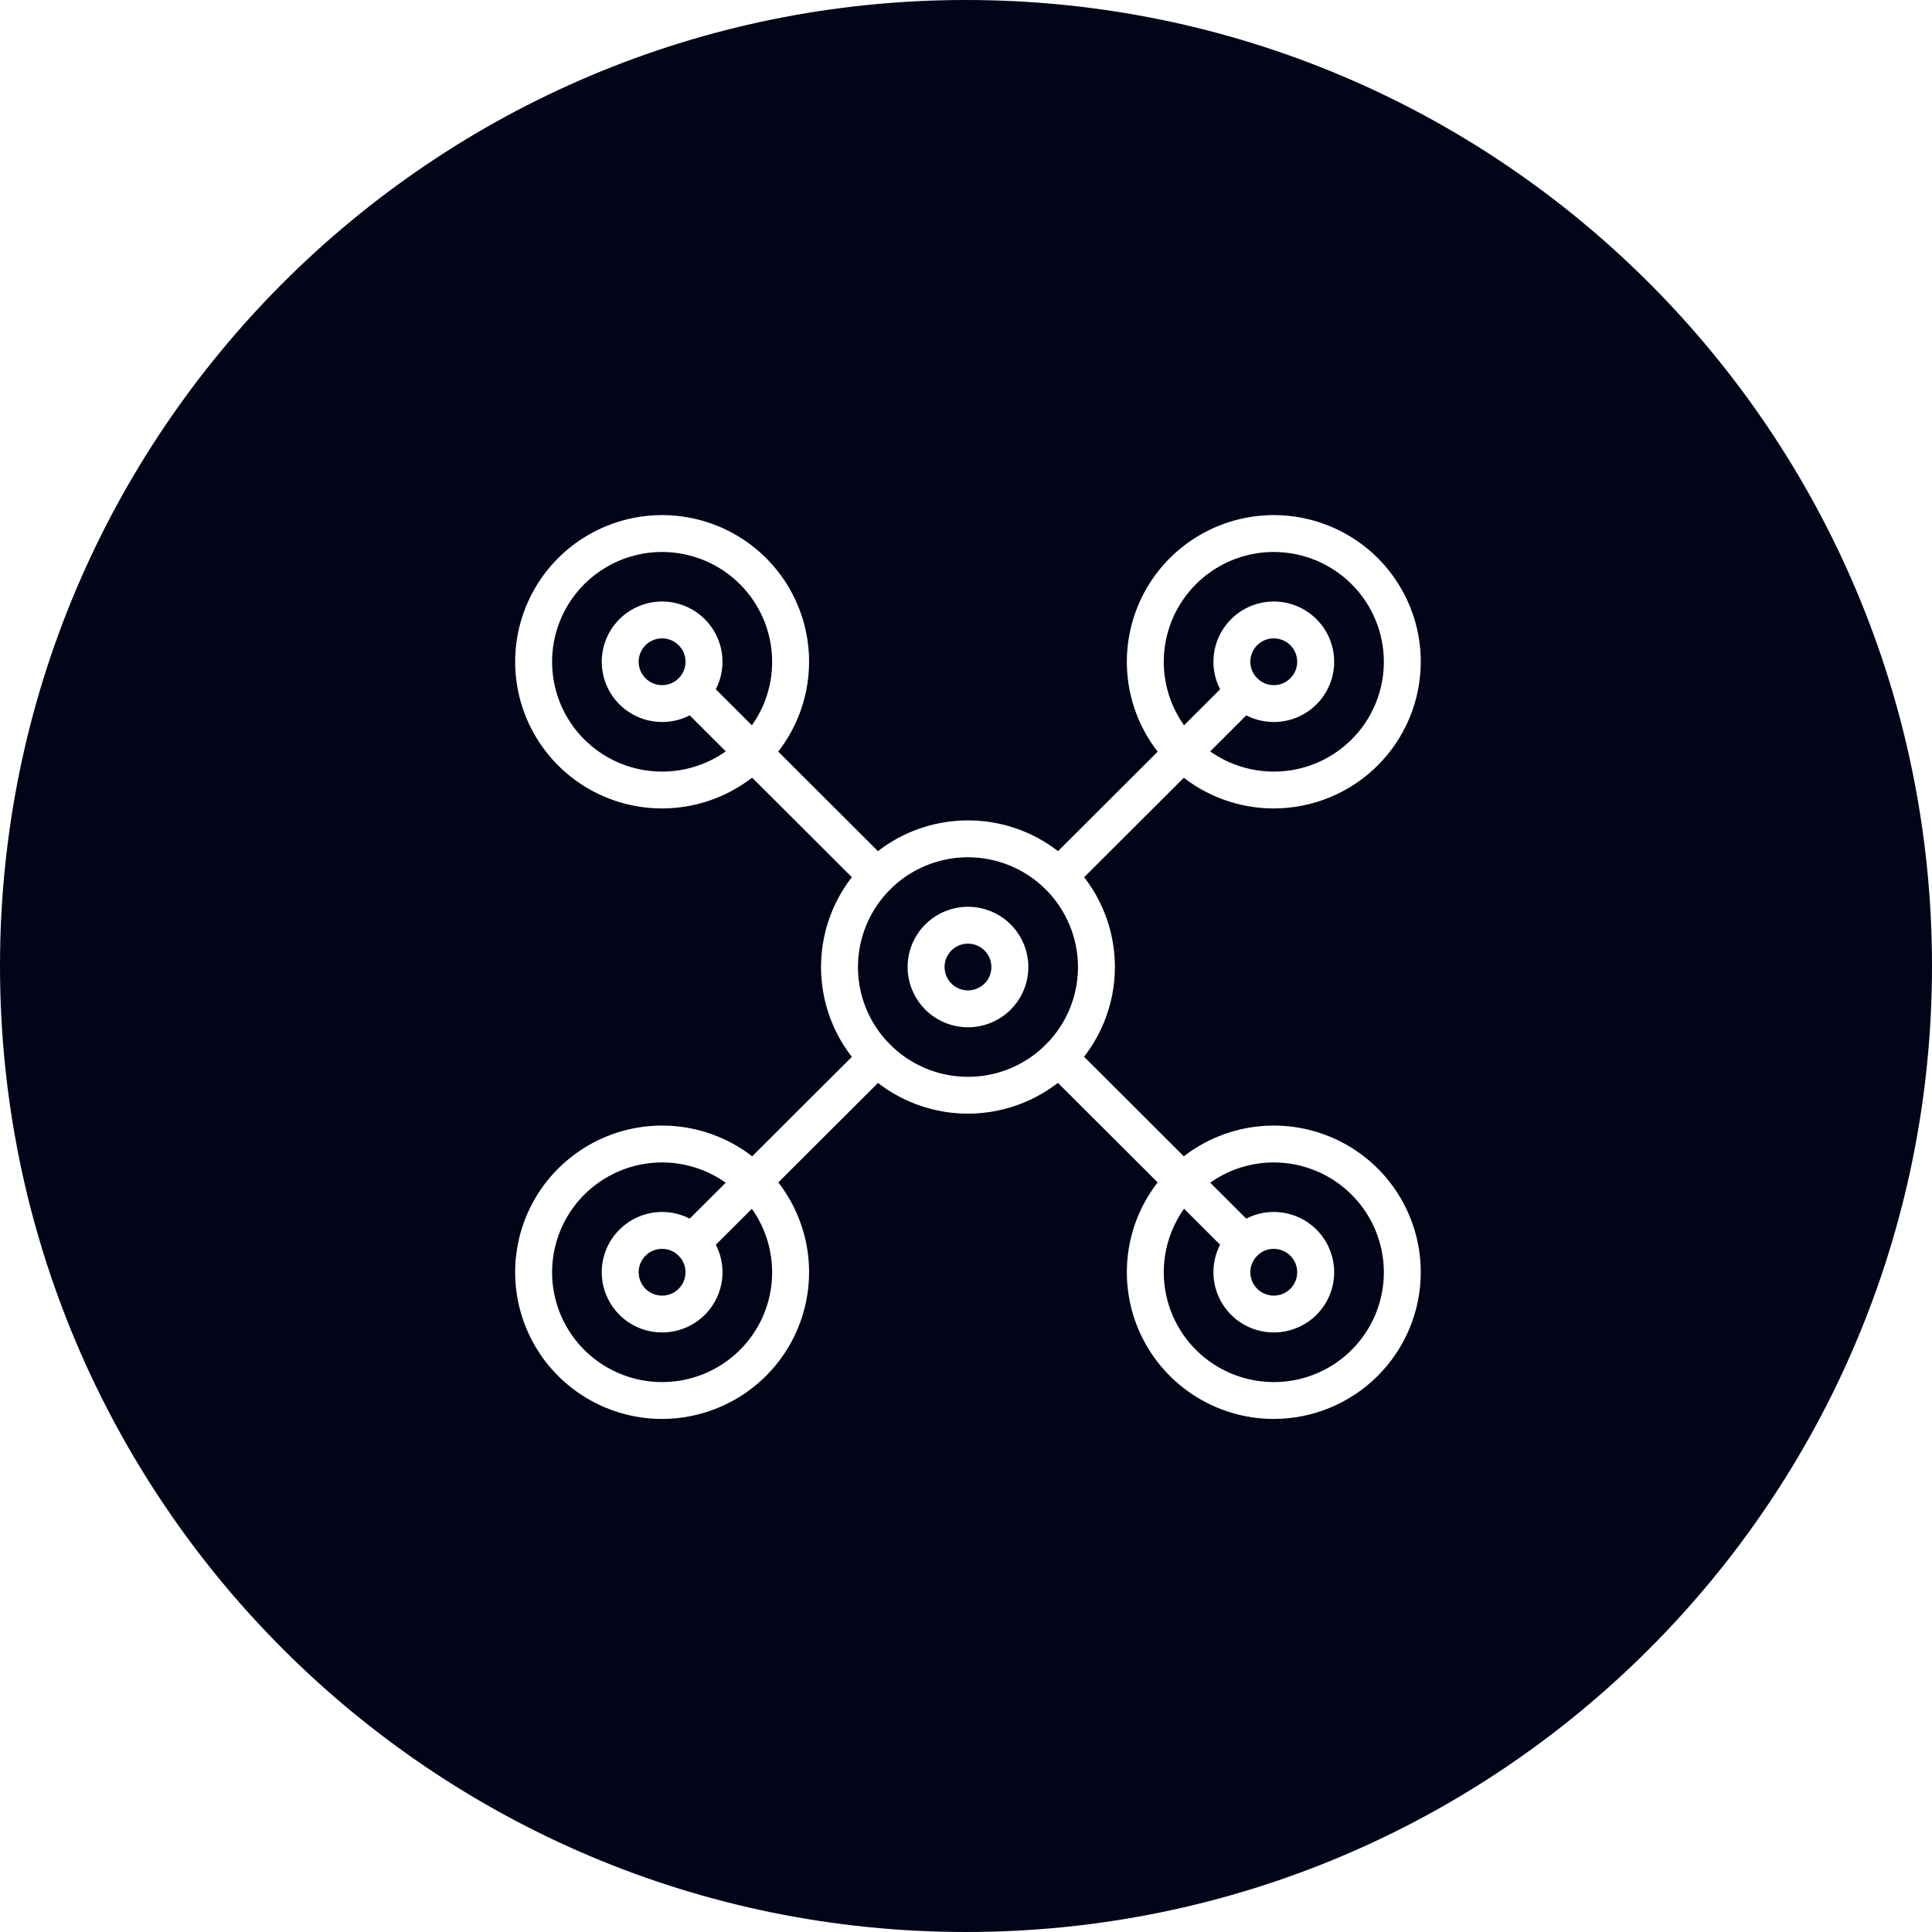 <svg xmlns="http://www.w3.org/2000/svg" fill="none" viewBox="0 0 56 56" height="56" width="56">
<g filter="url(#filter0_i_167_335)">
<path fill="#020518" d="M0 28C0 12.536 12.536 0 28 0C43.464 0 56 12.536 56 28C56 43.464 43.464 56 28 56C12.536 56 0 43.464 0 28Z"></path>
<g clip-path="url(#clip0_167_335)">
<path fill="white" d="M19.192 23.433C18.349 23.433 17.525 23.184 16.825 22.717C16.124 22.25 15.578 21.585 15.256 20.809C14.934 20.032 14.849 19.177 15.014 18.352C15.178 17.527 15.584 16.77 16.18 16.175C16.775 15.581 17.535 15.176 18.361 15.012C19.187 14.848 20.044 14.932 20.822 15.254C21.601 15.575 22.266 16.12 22.734 16.819C23.202 17.518 23.452 18.34 23.452 19.181C23.451 20.309 23.002 21.389 22.203 22.187C21.404 22.984 20.321 23.432 19.192 23.433ZM19.192 15.999C18.561 15.999 17.944 16.186 17.42 16.536C16.895 16.886 16.486 17.383 16.245 17.965C16.004 18.547 15.941 19.187 16.064 19.804C16.187 20.422 16.491 20.989 16.937 21.434C17.384 21.879 17.952 22.182 18.571 22.304C19.189 22.427 19.831 22.364 20.413 22.123C20.996 21.882 21.494 21.474 21.845 20.95C22.195 20.426 22.382 19.811 22.381 19.181C22.38 18.337 22.044 17.528 21.446 16.932C20.848 16.335 20.037 16 19.192 15.999Z"></path>
<path fill="white" d="M19.192 20.928C18.845 20.928 18.507 20.825 18.219 20.633C17.931 20.442 17.707 20.169 17.575 19.85C17.442 19.53 17.408 19.179 17.475 18.84C17.543 18.502 17.709 18.191 17.954 17.946C18.199 17.702 18.511 17.536 18.85 17.468C19.189 17.401 19.541 17.435 19.861 17.568C20.181 17.7 20.454 17.924 20.646 18.211C20.839 18.498 20.942 18.836 20.942 19.181C20.942 19.644 20.757 20.089 20.429 20.416C20.101 20.744 19.656 20.928 19.192 20.928ZM19.192 18.503C19.057 18.503 18.926 18.543 18.814 18.617C18.702 18.692 18.615 18.798 18.564 18.921C18.512 19.045 18.498 19.182 18.525 19.313C18.551 19.445 18.616 19.566 18.71 19.66C18.805 19.755 18.926 19.82 19.058 19.846C19.19 19.872 19.327 19.859 19.451 19.808C19.575 19.756 19.681 19.669 19.756 19.558C19.83 19.446 19.87 19.315 19.87 19.181C19.87 19.002 19.799 18.829 19.671 18.702C19.544 18.575 19.372 18.504 19.192 18.503Z"></path>
<path fill="white" d="M36.063 36.554C35.993 36.554 35.923 36.54 35.858 36.513C35.793 36.486 35.734 36.447 35.684 36.397L30.312 31.036C30.262 30.986 30.223 30.927 30.196 30.862C30.169 30.798 30.155 30.728 30.155 30.658C30.155 30.588 30.169 30.518 30.196 30.453C30.223 30.389 30.262 30.329 30.312 30.28C30.362 30.23 30.421 30.191 30.486 30.164C30.551 30.137 30.621 30.123 30.691 30.123C30.761 30.123 30.831 30.137 30.896 30.164C30.961 30.191 31.02 30.23 31.07 30.28L36.442 35.641C36.516 35.716 36.567 35.811 36.588 35.915C36.608 36.019 36.598 36.126 36.557 36.224C36.517 36.321 36.448 36.404 36.36 36.463C36.272 36.522 36.169 36.554 36.063 36.554ZM25.424 25.936C25.354 25.936 25.284 25.922 25.219 25.895C25.154 25.868 25.095 25.829 25.045 25.779L19.672 20.416C19.576 20.315 19.523 20.18 19.525 20.041C19.527 19.902 19.583 19.769 19.682 19.671C19.78 19.572 19.914 19.516 20.053 19.514C20.193 19.512 20.327 19.565 20.428 19.66L25.803 25.025C25.877 25.1 25.928 25.195 25.949 25.299C25.97 25.402 25.959 25.51 25.918 25.607C25.878 25.705 25.809 25.788 25.721 25.847C25.634 25.906 25.53 25.937 25.424 25.938V25.936Z"></path>
<path fill="white" d="M36.922 23.433C36.079 23.433 35.256 23.184 34.555 22.717C33.855 22.25 33.309 21.585 32.986 20.809C32.664 20.032 32.58 19.177 32.744 18.352C32.908 17.527 33.314 16.77 33.91 16.175C34.506 15.581 35.265 15.176 36.091 15.012C36.917 14.848 37.774 14.932 38.552 15.254C39.331 15.575 39.996 16.12 40.464 16.819C40.932 17.518 41.182 18.34 41.182 19.181C41.181 20.309 40.732 21.389 39.933 22.187C39.134 22.984 38.051 23.432 36.922 23.433ZM36.922 15.999C36.291 15.999 35.674 16.186 35.15 16.536C34.625 16.886 34.217 17.383 33.975 17.965C33.734 18.547 33.671 19.187 33.794 19.804C33.917 20.422 34.221 20.989 34.668 21.434C35.114 21.879 35.682 22.182 36.301 22.304C36.92 22.427 37.561 22.364 38.144 22.123C38.726 21.882 39.224 21.474 39.575 20.95C39.925 20.426 40.112 19.811 40.112 19.181C40.111 18.337 39.774 17.528 39.176 16.932C38.578 16.335 37.767 16 36.922 15.999Z"></path>
<path fill="white" d="M36.922 20.928C36.576 20.928 36.237 20.825 35.949 20.633C35.662 20.442 35.437 20.169 35.305 19.85C35.172 19.53 35.138 19.179 35.205 18.84C35.273 18.502 35.44 18.191 35.684 17.946C35.929 17.702 36.241 17.536 36.58 17.468C36.92 17.401 37.272 17.435 37.591 17.568C37.911 17.7 38.184 17.924 38.377 18.211C38.569 18.498 38.672 18.836 38.672 19.181C38.672 19.644 38.487 20.089 38.159 20.416C37.831 20.744 37.386 20.928 36.922 20.928ZM36.922 18.503C36.787 18.503 36.656 18.543 36.544 18.617C36.432 18.692 36.345 18.798 36.294 18.921C36.242 19.045 36.229 19.182 36.255 19.313C36.281 19.445 36.346 19.566 36.441 19.66C36.536 19.755 36.657 19.82 36.788 19.846C36.92 19.872 37.057 19.859 37.181 19.808C37.305 19.756 37.411 19.669 37.486 19.558C37.56 19.446 37.6 19.315 37.6 19.181C37.6 19.002 37.529 18.829 37.401 18.702C37.274 18.575 37.102 18.504 36.922 18.503Z"></path>
<path fill="white" d="M20.05 36.554C19.944 36.553 19.841 36.522 19.753 36.463C19.665 36.404 19.596 36.321 19.556 36.223C19.515 36.126 19.505 36.018 19.525 35.915C19.546 35.811 19.597 35.716 19.672 35.641L25.047 30.28C25.147 30.18 25.284 30.123 25.426 30.123C25.568 30.123 25.704 30.18 25.804 30.28C25.905 30.38 25.961 30.516 25.961 30.658C25.961 30.8 25.905 30.936 25.804 31.036L20.43 36.397C20.38 36.447 20.321 36.487 20.256 36.514C20.191 36.54 20.121 36.554 20.05 36.554ZM30.691 25.936C30.585 25.935 30.482 25.904 30.395 25.845C30.307 25.786 30.239 25.703 30.198 25.606C30.158 25.509 30.147 25.402 30.167 25.298C30.188 25.195 30.238 25.1 30.312 25.025L35.684 19.662C35.785 19.563 35.921 19.507 36.062 19.507C36.204 19.507 36.339 19.564 36.44 19.663C36.54 19.763 36.596 19.899 36.596 20.04C36.597 20.181 36.541 20.317 36.442 20.417L31.07 25.781C31.02 25.83 30.961 25.869 30.896 25.896C30.831 25.923 30.761 25.936 30.691 25.936Z"></path>
<path fill="white" d="M19.192 41.129C18.349 41.129 17.525 40.879 16.825 40.412C16.124 39.945 15.578 39.281 15.256 38.504C14.934 37.727 14.849 36.872 15.014 36.047C15.178 35.222 15.584 34.465 16.18 33.87C16.775 33.276 17.535 32.871 18.361 32.707C19.187 32.543 20.044 32.627 20.822 32.949C21.601 33.27 22.266 33.815 22.734 34.514C23.202 35.214 23.452 36.035 23.452 36.876C23.451 38.004 23.002 39.084 22.203 39.882C21.404 40.679 20.321 41.127 19.192 41.129ZM19.192 33.694C18.561 33.694 17.944 33.881 17.42 34.231C16.895 34.581 16.486 35.078 16.245 35.66C16.004 36.242 15.941 36.882 16.064 37.499C16.187 38.117 16.491 38.684 16.937 39.129C17.384 39.574 17.952 39.877 18.571 39.999C19.189 40.122 19.831 40.059 20.413 39.818C20.996 39.577 21.494 39.169 21.845 38.645C22.195 38.121 22.382 37.506 22.381 36.876C22.38 36.032 22.044 35.223 21.446 34.627C20.848 34.03 20.037 33.695 19.192 33.694Z"></path>
<path fill="white" d="M19.192 38.622C18.845 38.622 18.507 38.52 18.219 38.328C17.931 38.136 17.707 37.863 17.575 37.544C17.442 37.225 17.408 36.874 17.475 36.535C17.543 36.196 17.709 35.885 17.954 35.641C18.199 35.397 18.511 35.23 18.85 35.163C19.189 35.095 19.541 35.13 19.861 35.262C20.181 35.394 20.454 35.618 20.646 35.906C20.839 36.193 20.942 36.53 20.942 36.876C20.942 37.339 20.757 37.783 20.429 38.111C20.101 38.438 19.656 38.622 19.192 38.622ZM19.192 36.199C19.057 36.198 18.926 36.238 18.814 36.312C18.702 36.387 18.615 36.493 18.564 36.617C18.512 36.74 18.498 36.877 18.525 37.008C18.551 37.14 18.616 37.261 18.71 37.355C18.805 37.45 18.926 37.515 19.058 37.541C19.19 37.567 19.327 37.554 19.451 37.503C19.575 37.451 19.681 37.364 19.756 37.253C19.83 37.142 19.87 37.01 19.87 36.876C19.87 36.697 19.799 36.525 19.671 36.397C19.544 36.27 19.372 36.199 19.192 36.199Z"></path>
<path fill="white" d="M36.922 41.129C36.079 41.129 35.256 40.879 34.555 40.412C33.855 39.945 33.309 39.281 32.986 38.504C32.664 37.727 32.58 36.872 32.744 36.047C32.908 35.222 33.314 34.465 33.91 33.87C34.506 33.276 35.265 32.871 36.091 32.707C36.917 32.543 37.774 32.627 38.552 32.949C39.331 33.27 39.996 33.815 40.464 34.514C40.932 35.214 41.182 36.035 41.182 36.876C41.181 38.004 40.732 39.084 39.933 39.882C39.134 40.679 38.051 41.127 36.922 41.129ZM36.922 33.694C36.291 33.694 35.674 33.881 35.15 34.231C34.625 34.581 34.217 35.078 33.975 35.66C33.734 36.242 33.671 36.882 33.794 37.499C33.917 38.117 34.221 38.684 34.668 39.129C35.114 39.574 35.682 39.877 36.301 39.999C36.92 40.122 37.561 40.059 38.144 39.818C38.726 39.577 39.224 39.169 39.575 38.645C39.925 38.121 40.112 37.506 40.112 36.876C40.111 36.032 39.774 35.223 39.176 34.627C38.578 34.03 37.767 33.695 36.922 33.694Z"></path>
<path fill="white" d="M36.922 38.622C36.576 38.622 36.237 38.52 35.949 38.328C35.662 38.136 35.437 37.863 35.305 37.544C35.172 37.225 35.138 36.874 35.205 36.535C35.273 36.196 35.44 35.885 35.684 35.641C35.929 35.397 36.241 35.23 36.58 35.163C36.92 35.095 37.272 35.13 37.591 35.262C37.911 35.394 38.184 35.618 38.377 35.906C38.569 36.193 38.672 36.53 38.672 36.876C38.672 37.339 38.487 37.783 38.159 38.111C37.831 38.438 37.386 38.622 36.922 38.622ZM36.922 36.199C36.787 36.198 36.656 36.238 36.544 36.312C36.432 36.387 36.345 36.493 36.294 36.617C36.242 36.74 36.229 36.877 36.255 37.008C36.281 37.14 36.346 37.261 36.441 37.355C36.536 37.45 36.657 37.515 36.788 37.541C36.92 37.567 37.057 37.554 37.181 37.503C37.305 37.451 37.411 37.364 37.486 37.253C37.56 37.142 37.6 37.01 37.6 36.876C37.6 36.697 37.529 36.525 37.401 36.397C37.274 36.27 37.102 36.199 36.922 36.199Z"></path>
<path fill="white" d="M28.057 32.28C27.215 32.28 26.392 32.031 25.691 31.564C24.991 31.097 24.445 30.433 24.122 29.656C23.8 28.88 23.716 28.025 23.88 27.2C24.044 26.376 24.45 25.618 25.046 25.024C25.641 24.43 26.4 24.025 27.227 23.861C28.053 23.697 28.909 23.781 29.687 24.102C30.465 24.424 31.131 24.969 31.599 25.668C32.067 26.367 32.316 27.189 32.316 28.03C32.315 29.156 31.866 30.236 31.067 31.033C30.269 31.83 29.186 32.279 28.057 32.28ZM28.057 24.848C27.427 24.848 26.81 25.035 26.286 25.384C25.762 25.734 25.353 26.231 25.112 26.812C24.87 27.394 24.807 28.034 24.93 28.651C25.053 29.268 25.357 29.835 25.803 30.28C26.249 30.725 26.817 31.028 27.436 31.151C28.054 31.274 28.695 31.211 29.278 30.97C29.86 30.729 30.358 30.321 30.709 29.797C31.059 29.274 31.246 28.659 31.246 28.03C31.245 27.186 30.908 26.377 30.311 25.781C29.713 25.184 28.903 24.849 28.057 24.848Z"></path>
<path fill="white" d="M28.057 29.776C27.711 29.776 27.373 29.674 27.085 29.482C26.797 29.29 26.573 29.017 26.441 28.698C26.308 28.379 26.273 28.028 26.341 27.689C26.409 27.35 26.575 27.039 26.82 26.795C27.065 26.55 27.377 26.384 27.716 26.317C28.055 26.249 28.407 26.284 28.727 26.416C29.047 26.548 29.32 26.772 29.512 27.059C29.705 27.346 29.807 27.684 29.807 28.03C29.807 28.493 29.623 28.937 29.295 29.265C28.967 29.592 28.522 29.776 28.057 29.776ZM28.057 27.352C27.923 27.352 27.792 27.392 27.68 27.466C27.569 27.541 27.482 27.647 27.43 27.77C27.379 27.894 27.366 28.03 27.392 28.162C27.418 28.293 27.483 28.414 27.578 28.509C27.672 28.603 27.793 28.668 27.925 28.694C28.057 28.72 28.193 28.707 28.317 28.655C28.441 28.604 28.547 28.517 28.622 28.406C28.696 28.294 28.736 28.164 28.736 28.03C28.736 27.85 28.664 27.678 28.537 27.551C28.41 27.424 28.237 27.353 28.057 27.352Z"></path>
</g>
</g>
<defs>
<filter color-interpolation-filters="sRGB" filterUnits="userSpaceOnUse" height="56" width="56" y="0" x="0" id="filter0_i_167_335">
<feFlood result="BackgroundImageFix" flood-opacity="0"></feFlood>
<feBlend result="shape" in2="BackgroundImageFix" in="SourceGraphic" mode="normal"></feBlend>
<feColorMatrix result="hardAlpha" values="0 0 0 0 0 0 0 0 0 0 0 0 0 0 0 0 0 0 127 0" type="matrix" in="SourceAlpha"></feColorMatrix>
<feMorphology result="effect1_innerShadow_167_335" in="SourceAlpha" operator="erode" radius="1"></feMorphology>
<feOffset></feOffset>
<feComposite k3="1" k2="-1" operator="arithmetic" in2="hardAlpha"></feComposite>
<feColorMatrix values="0 0 0 0 1 0 0 0 0 0.725 0 0 0 0 0.318 0 0 0 0.1 0" type="matrix"></feColorMatrix>
<feBlend result="effect1_innerShadow_167_335" in2="shape" mode="normal"></feBlend>
</filter>
<clipPath id="clip0_167_335">
<rect transform="translate(14 14)" fill="white" height="28" width="28"></rect>
</clipPath>
</defs>
</svg>
